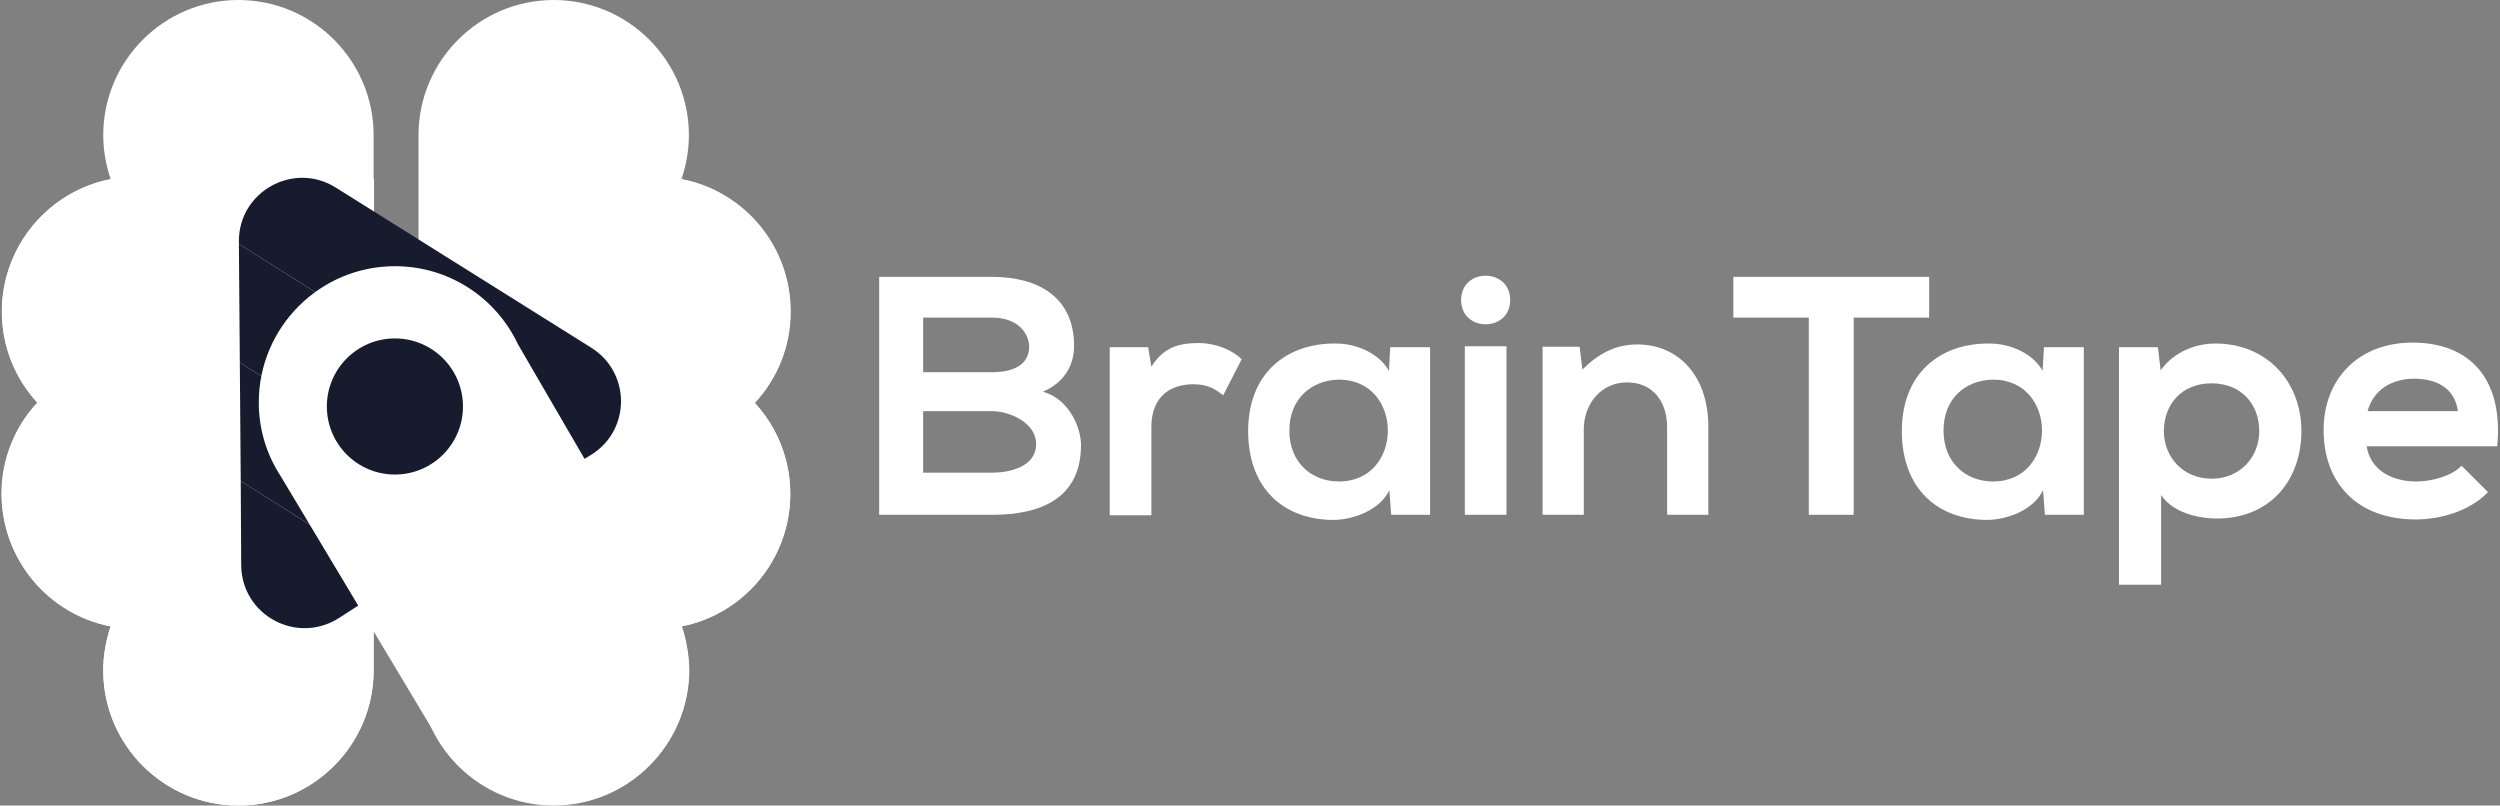 <svg xmlns="http://www.w3.org/2000/svg" width="540" height="174" viewBox="0 0 540 174" fill="none"><rect x="0" y="0" width="540" height="174" fill="#808080" stroke="none"/><path d="M51.5 0C35.4 0 22.3 13.1 22.3 29.2C22.3 32.5 22.9 35.7 23.9 38.7C10.5 41.3 0.4 53.2 0.4 67.3C0.4 74.9 3.3 81.8 8.1 87C3.3 92.2 0.4 99.1 0.4 106.7C0.4 120.9 10.5 132.7 23.9 135.3C22.9 138.3 22.3 141.5 22.3 144.8C22.3 160.9 35.4 174 51.5 174C67.6 174 80.7 160.9 80.7 144.8V29.2C80.7 13.1 67.6 0 51.5 0Z" fill="white"></path><path d="M119.6 174C135.7 174 148.8 160.9 148.8 144.8C148.8 141.5 148.2 138.3 147.2 135.3C160.6 132.7 170.7 120.8 170.7 106.7C170.7 99.1 167.8 92.2 163 87C167.8 81.8 170.7 74.9 170.7 67.3C170.7 53.1 160.6 41.3 147.2 38.7C148.2 35.7 148.8 32.5 148.8 29.2C148.8 13.1 135.7 0 119.6 0C103.5 0 90.4 13.1 90.4 29.2V144.8C90.4 160.9 103.5 174 119.6 174Z" fill="white"></path><path d="M80.7 38.7H23.9C10.5 41.3 0.4 53.2 0.4 67.3C0.4 74.9 3.3 81.8 8.1 87H80.8V38.7H80.7Z" fill="white"></path><path d="M90.4 87H163.1C167.9 81.8 170.8 74.9 170.8 67.3C170.8 53.1 160.7 41.3 147.3 38.7H90.5V87H90.4Z" fill="white"></path><path d="M23.9 135.3H80.7V87H8C3.2 92.2 0.3 99.1 0.3 106.7C0.4 120.9 10.5 132.7 23.9 135.3Z" fill="white"></path><path d="M90.4 135.3H147.2C160.6 132.7 170.7 120.8 170.7 106.7C170.7 99.1 167.8 92.2 163 87H90.3V135.3H90.4Z" fill="white"></path><path d="M22.3 144.8C22.3 160.9 35.4 174 51.5 174C67.6 174 80.7 160.9 80.7 144.8V135.3H23.9C22.9 138.3 22.3 141.5 22.3 144.8Z" fill="white"></path><path d="M127.9 98.1C136.3 92.7 136.2 80.4 127.7 75.1L72.5 40.5C63.4 34.8 51.5 41.4 51.6 52.2V52.7L125.8 99.4L127.9 98.1Z" fill="#161C2D"></path><path d="M105.9 112.3L125.8 99.4L51.6 52.7L51.8 78.3L105.9 112.3Z" fill="#161C2D"></path><path d="M52 103.9L85.9 125.3L105.9 112.3L51.8 78.3L52 103.9Z" fill="#161C2D"></path><path d="M52.1 122.1C52.2 132.9 64.1 139.3 73.2 133.5L85.9 125.3L52 103.9L52.1 122.1Z" fill="#161C2D"></path><path d="M147.3 135.3L111.9 74.4C107.2 64.4 97.1 57.5 85.3 57.5C69.1 57.5 55.9 70.7 55.9 86.9C55.9 92.8 57.6 98.2 60.6 102.8L93.9 158.4C94.4 159.3 94.9 160.1 95.4 160.9C100.6 168.7 109.5 173.8 119.7 173.8C135.8 173.8 148.9 160.7 148.9 144.6C148.8 141.5 148.3 138.3 147.3 135.3Z" fill="white"></path><path d="M85.3 102.5C93.419 102.5 100 95.919 100 87.8C100 79.681 93.419 73.1 85.3 73.1C77.181 73.1 70.6 79.681 70.6 87.8C70.6 95.919 77.181 102.5 85.3 102.5Z" fill="#161C2D"></path><path d="M232 74.7C232 78.7 230.1 82.5 225.3 84.6C231.3 86.4 233.5 92.8 233.5 96.1C233.5 107.6 224.9 111.2 214.3 111.2C206.1 111.2 198.1 111.2 189.9 111.2V59.8C198 59.8 206.1 59.8 214.3 59.8C224.4 59.8 232 64.3 232 74.7ZM199.4 80.4H214.2C220.3 80.4 222.3 77.8 222.3 74.9C222.3 72.5 220.4 68.6 214.2 68.6H199.4V80.4ZM199.4 102.1H214.2C218.2 102.1 223.8 100.8 223.8 95.9C223.8 91.3 218.1 88.8 214.2 88.8H199.4V102.1Z" fill="white"></path><path d="M248 75L248.7 79.2C251.5 74.7 255.2 74.1 258.9 74.1C262.6 74.1 266.2 75.6 268.2 77.6L264.2 85.4C262.4 83.9 260.7 83 257.7 83C253 83 248.7 85.5 248.7 92.2V111.3H239.7V75H248Z" fill="white"></path><path d="M300.3 75H308.9V111.2H300.5L300.1 105.9C298 110.2 292.4 112.2 288.3 112.3C277.6 112.4 269.6 105.8 269.6 93.1C269.6 80.6 277.9 74.1 288.5 74.2C293.3 74.2 298 76.5 300 80.1L300.3 75ZM278.5 93C278.5 99.9 283.3 104 289.2 104C303.3 104 303.3 82 289.2 82C283.3 82.1 278.5 86.1 278.5 93Z" fill="white"></path><path d="M326.2 64.8C326.2 71.8 315.6 71.8 315.6 64.8C315.6 57.8 326.2 57.8 326.2 64.8ZM316.4 74.8V111.2H325.4V74.8H316.4Z" fill="white"></path><path d="M360.1 111.2V92.3C360.1 86.8 357.1 82.6 351.4 82.6C345.9 82.6 342.1 87.2 342.1 92.7V111.2H333.2V74.9H341.2L341.8 79.8C345.5 76.2 349.1 74.4 353.7 74.4C362.2 74.4 369 80.8 369 92.2V111.2H360.1Z" fill="white"></path><path d="M390.7 68.6H374.4V59.8C389.2 59.8 401.8 59.8 416.7 59.8V68.6H400.4V111.2H390.7V68.6Z" fill="white"></path><path d="M441.5 75H450.1V111.2H441.7L441.3 105.9C439.2 110.2 433.6 112.2 429.5 112.3C418.8 112.4 410.8 105.8 410.8 93.1C410.8 80.6 419.1 74.1 429.7 74.2C434.5 74.2 439.2 76.5 441.2 80.1L441.5 75ZM419.8 93C419.8 99.9 424.6 104 430.5 104C444.6 104 444.6 82 430.5 82C424.5 82.1 419.8 86.1 419.8 93Z" fill="white"></path><path d="M457.7 126.3V75H466.1L466.7 80C469.5 76 474.3 74.2 478.5 74.2C489.7 74.2 497.1 82.5 497.1 93.1C497.1 103.7 490.4 112 478.8 112C475 112 469.3 110.8 466.8 106.9V126.3H457.7ZM488 93.1C488 87.4 484.2 82.8 477.7 82.8C471.2 82.8 467.4 87.4 467.4 93.1C467.4 98.8 471.6 103.4 477.7 103.4C483.8 103.4 488 98.8 488 93.1Z" fill="white"></path><path d="M511.2 96.3C511.8 100.8 515.7 104 522 104C525.3 104 529.6 102.8 531.7 100.6L537.4 106.3C533.6 110.3 527.3 112.2 521.8 112.2C509.3 112.2 501.9 104.5 501.9 92.9C501.9 81.9 509.4 74 521.1 74C533.2 74 540.8 81.5 539.4 96.4H511.2V96.3ZM530.9 88.8C530.3 84.1 526.6 81.8 521.5 81.8C516.7 81.8 512.7 84.1 511.4 88.8H530.9Z" fill="white"></path></svg>